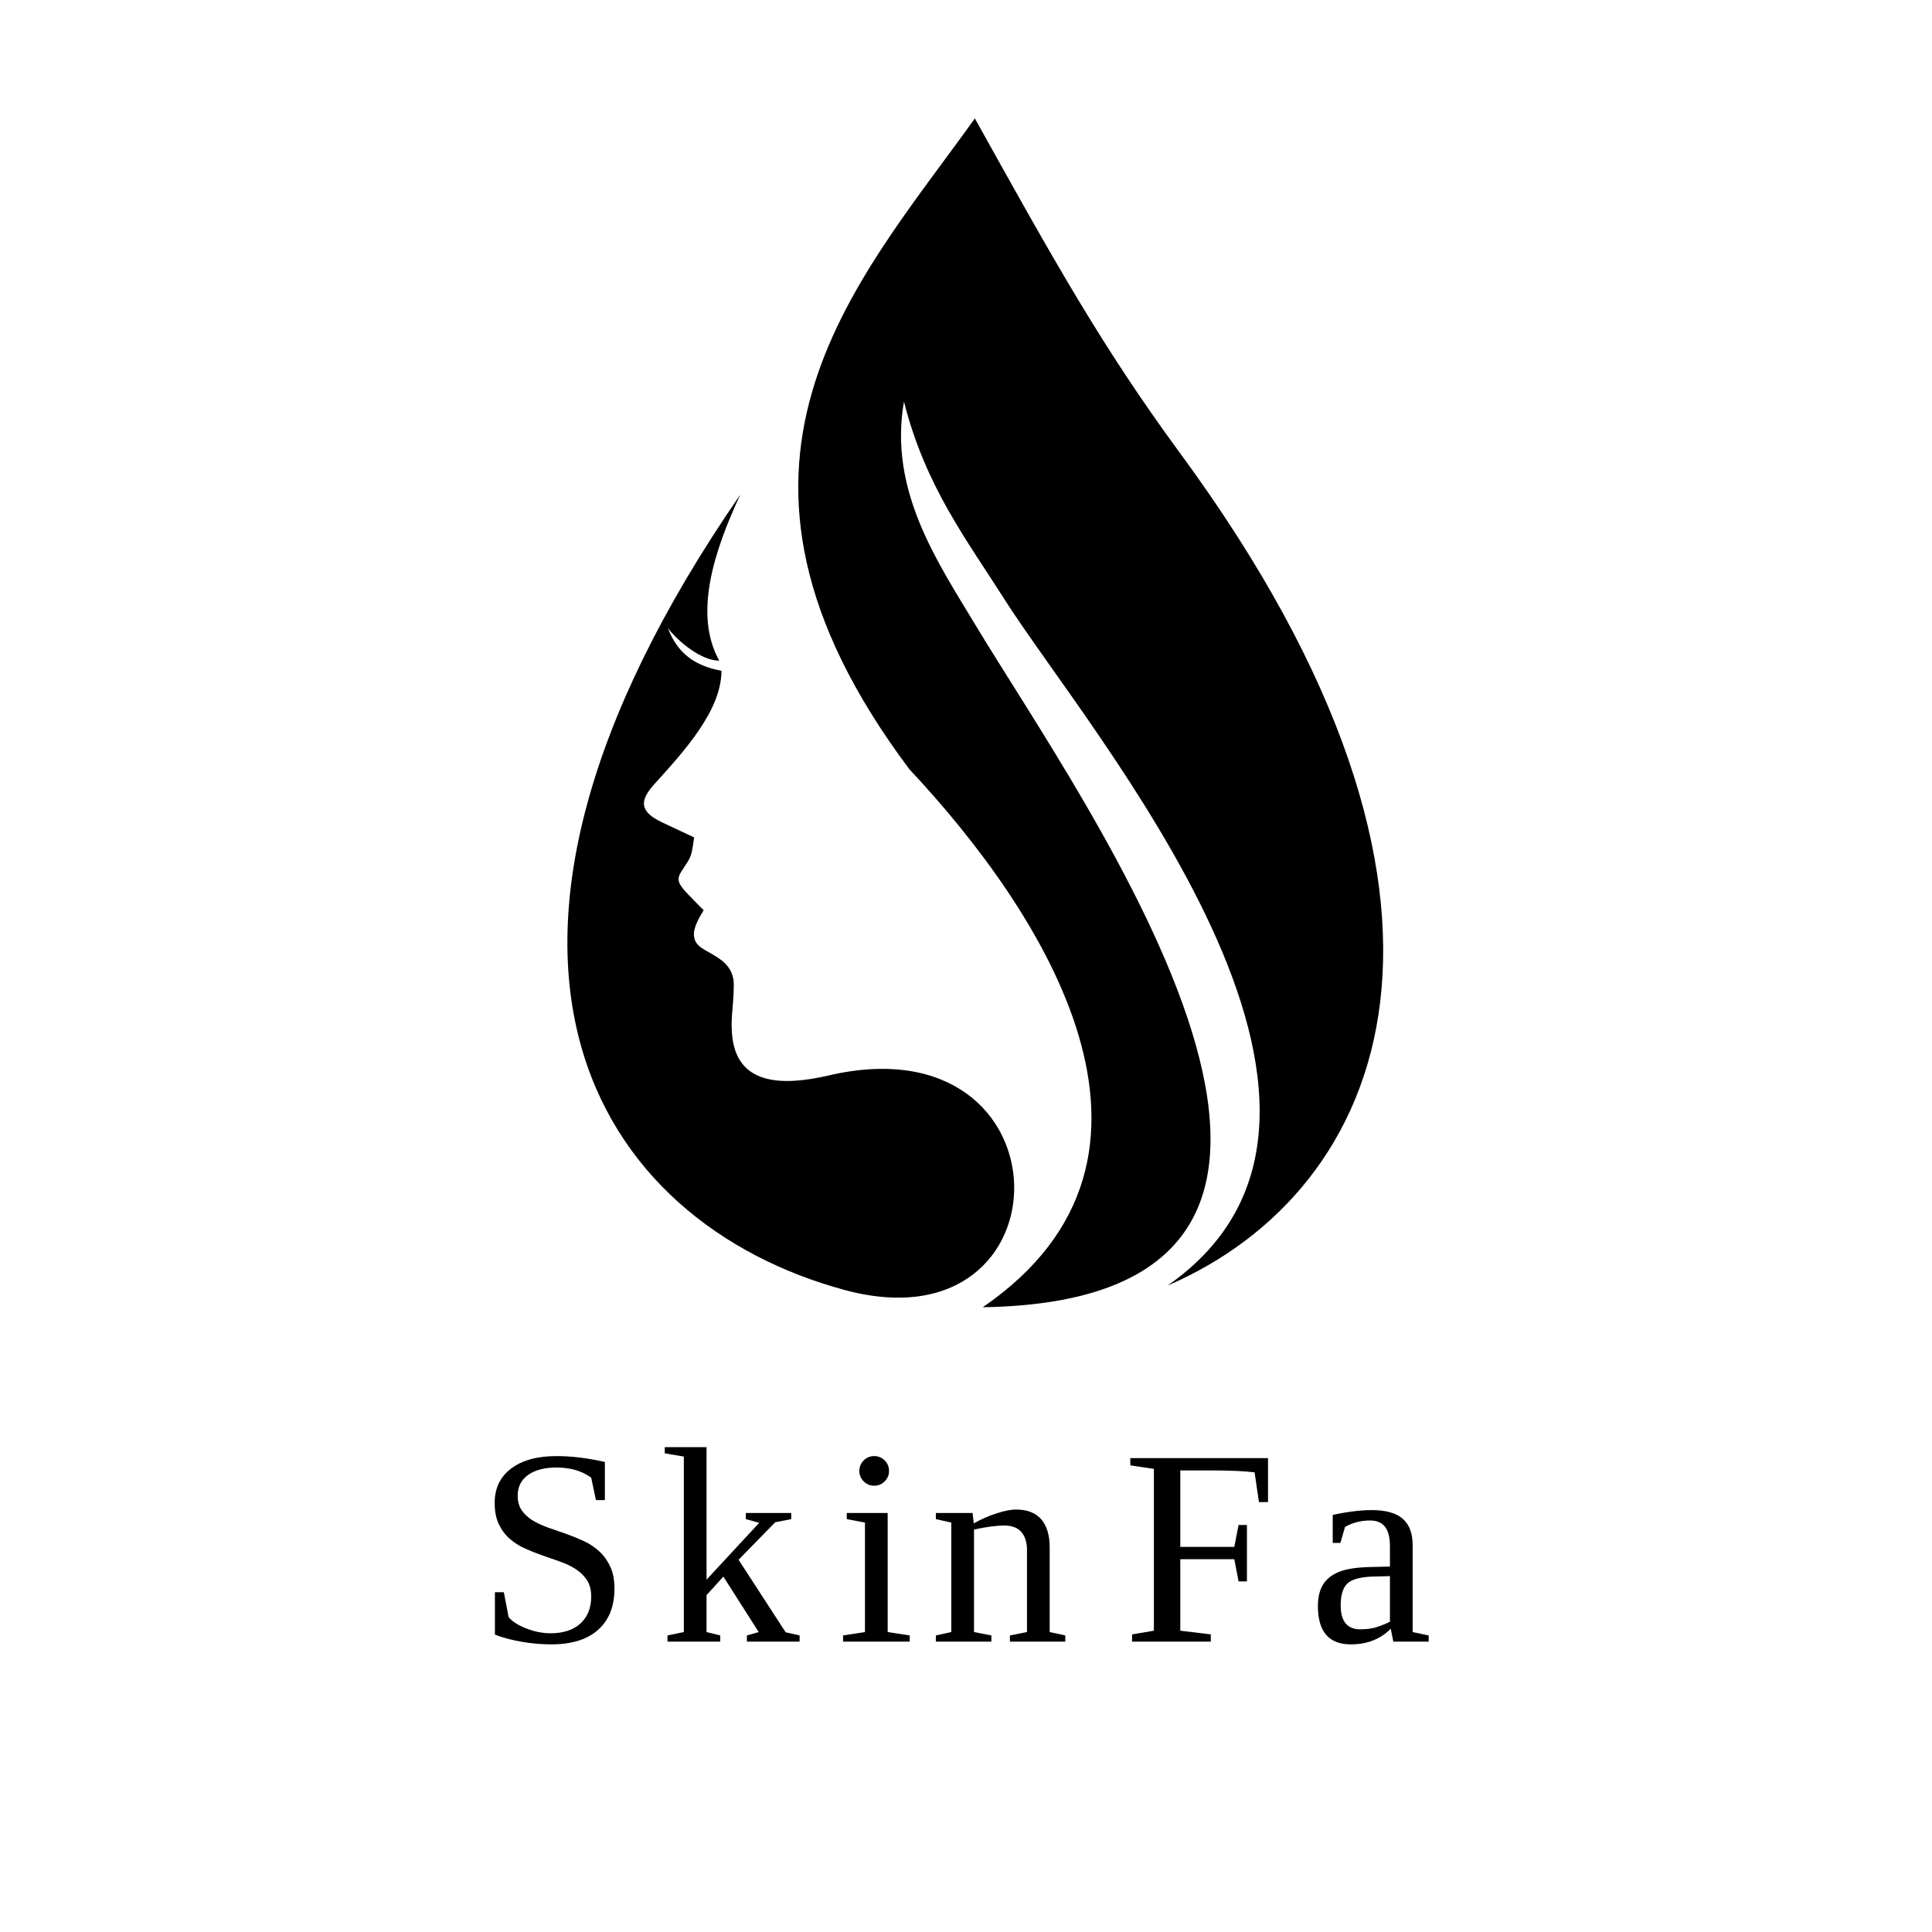 <svg version="1.2" preserveAspectRatio="xMidYMid meet" height="500" viewBox="0 0 375 375" zoomAndPan="magnify" width="500" xmlns:xlink="http://www.w3.org/1999/xlink" xmlns="http://www.w3.org/2000/svg"><defs><clipPath id="1049268db0"><path d="M 154 22.867 L 269 22.867 L 269 254 L 154 254 Z M 154 22.867"></path></clipPath><clipPath id="e4bb3c4d4a"><path d="M 212.176 37.777 L 246.766 37.777 L 246.766 72.367 L 212.176 72.367 Z M 212.176 37.777"></path></clipPath></defs><g id="f3346e32a1"><rect style="fill:#ffffff;fill-opacity:1;stroke:none;" height="375" y="0" width="375" x="0"></rect><rect style="fill:#ffffff;fill-opacity:1;stroke:none;" height="375" y="0" width="375" x="0"></rect><rect style="fill:#ffffff;fill-opacity:1;stroke:none;" height="375" y="0" width="375" x="0"></rect><rect style="fill:#ffffff;fill-opacity:1;stroke:none;" height="375" y="0" width="375" x="0"></rect><path d="M 160.809 208.754 C 152.043 210.77 142.699 210.879 142.059 200.363 C 141.844 197.016 142.375 195.691 142.43 191.227 C 142.43 189.527 141.953 187.984 140.25 186.551 C 137.859 184.641 135.523 184.215 134.887 182.461 C 134.465 181.293 134.57 179.859 136.586 176.672 C 135.578 175.664 134.57 174.656 133.559 173.59 C 130.641 170.562 131.594 170.297 133.508 167.215 C 134.199 166.098 134.355 165.301 134.73 162.543 C 132.656 161.59 130.586 160.574 128.516 159.621 C 124.105 157.547 124.105 155.426 126.973 152.238 C 132.652 145.973 140.035 137.953 140.035 130.199 C 134.883 129.25 131.539 126.852 129.625 121.914 C 131.699 124.57 136.105 128.234 139.609 128.234 C 134.617 119.312 138.496 107.152 143.699 95.996 C 81.672 185.906 115.812 237.367 163.934 250.383 C 208.285 262.391 208.391 197.652 160.809 208.754" style="stroke:none;fill-rule:nonzero;fill:#000000;fill-opacity:1;"></path><g clip-path="url(#1049268db0)" clip-rule="nonzero"><path d="M 228.996 87.883 C 213.863 67.277 204.461 50.383 189.219 22.984 C 166.066 55.328 132.289 90.324 176.523 149.328 C 202.391 176.887 233.402 224.473 190.754 253.734 C 279.875 252.355 210.137 155.914 189.32 121.285 C 181.938 109.02 172.434 95.156 175.461 77.949 C 179.602 94.414 187.781 104.984 194.844 116.137 C 211.199 142.004 275.195 215.711 226.602 249.543 C 269.359 231.113 293.148 175.086 228.996 87.883" style="stroke:none;fill-rule:nonzero;fill:#000000;fill-opacity:1;"></path></g><g clip-path="url(#e4bb3c4d4a)" clip-rule="nonzero"><path d="M 229.473 37.777 C 227.785 52.02 226.418 53.387 212.176 55.07 C 212.207 55.074 212.238 55.078 212.266 55.082 C 226.422 56.762 227.789 58.152 229.473 72.367 C 231.156 58.125 232.523 56.758 246.766 55.07 C 232.523 53.387 231.156 52.02 229.473 37.777" style="stroke:none;fill-rule:nonzero;fill:#ffffff;fill-opacity:1;"></path></g><g style="fill:#000000;fill-opacity:1;"><g transform="translate(92.375, 318.641)"><path d="M 3.688 -9.594 L 5.422 -9.594 L 6.344 -4.781 C 7 -3.945 8.129 -3.211 9.734 -2.578 C 11.336 -1.941 12.922 -1.625 14.484 -1.625 C 16.961 -1.625 18.895 -2.254 20.281 -3.516 C 21.676 -4.785 22.375 -6.535 22.375 -8.766 C 22.375 -10.035 22.102 -11.086 21.562 -11.922 C 21.02 -12.754 20.312 -13.457 19.438 -14.031 C 18.562 -14.613 17.562 -15.102 16.438 -15.5 C 15.32 -15.895 14.176 -16.297 13 -16.703 C 11.82 -17.117 10.676 -17.57 9.562 -18.062 C 8.445 -18.562 7.453 -19.191 6.578 -19.953 C 5.703 -20.711 4.992 -21.656 4.453 -22.781 C 3.91 -23.906 3.641 -25.289 3.641 -26.938 C 3.641 -29.77 4.703 -31.988 6.828 -33.594 C 8.953 -35.207 11.898 -36.016 15.672 -36.016 C 18.547 -36.016 21.664 -35.633 25.031 -34.875 L 25.031 -27.469 L 23.297 -27.469 L 22.375 -31.828 C 20.562 -33.141 18.328 -33.797 15.672 -33.797 C 13.297 -33.797 11.441 -33.312 10.109 -32.344 C 8.773 -31.375 8.109 -30.039 8.109 -28.344 C 8.109 -27.195 8.375 -26.238 8.906 -25.469 C 9.445 -24.707 10.156 -24.055 11.031 -23.516 C 11.914 -22.984 12.922 -22.52 14.047 -22.125 C 15.172 -21.738 16.32 -21.336 17.5 -20.922 C 18.676 -20.504 19.828 -20.035 20.953 -19.516 C 22.078 -18.992 23.078 -18.328 23.953 -17.516 C 24.828 -16.711 25.535 -15.727 26.078 -14.562 C 26.617 -13.406 26.891 -11.977 26.891 -10.281 C 26.891 -6.844 25.832 -4.18 23.719 -2.297 C 21.613 -0.41 18.578 0.531 14.609 0.531 C 12.691 0.531 10.77 0.359 8.844 0.016 C 6.914 -0.316 5.195 -0.773 3.688 -1.359 Z M 3.688 -9.594" style="stroke:none"></path></g></g><g style="fill:#000000;fill-opacity:1;"><g transform="translate(127.999, 318.641)"><path d="M 9.141 -12.031 L 19.359 -23.062 L 16.766 -23.781 L 16.766 -24.969 L 25.578 -24.969 L 25.578 -23.781 L 22.469 -23.172 L 15.359 -15.891 L 24.5 -1.812 L 27.203 -1.203 L 27.203 0 L 16.969 0 L 16.969 -1.203 L 19.266 -1.859 L 12.406 -12.625 L 9.141 -9.031 L 9.141 -1.859 L 11.797 -1.203 L 11.797 0 L 1.562 0 L 1.562 -1.203 L 4.734 -1.859 L 4.734 -35.922 L 1.031 -36.547 L 1.031 -37.75 L 9.141 -37.75 Z M 9.141 -12.031" style="stroke:none"></path></g></g><g style="fill:#000000;fill-opacity:1;"><g transform="translate(162.498, 318.641)"><path d="M 10.062 -33.125 C 10.062 -32.344 9.781 -31.672 9.219 -31.109 C 8.656 -30.547 7.973 -30.266 7.172 -30.266 C 6.391 -30.266 5.711 -30.547 5.141 -31.109 C 4.578 -31.672 4.297 -32.344 4.297 -33.125 C 4.297 -33.926 4.578 -34.609 5.141 -35.172 C 5.711 -35.734 6.391 -36.016 7.172 -36.016 C 7.973 -36.016 8.656 -35.734 9.219 -35.172 C 9.781 -34.609 10.062 -33.926 10.062 -33.125 Z M 9.797 -1.859 L 14.078 -1.203 L 14.078 0 L 1.141 0 L 1.141 -1.203 L 5.391 -1.859 L 5.391 -23.109 L 1.859 -23.781 L 1.859 -24.969 L 9.797 -24.969 Z M 9.797 -1.859" style="stroke:none"></path></g></g><g style="fill:#000000;fill-opacity:1;"><g transform="translate(180.398, 318.641)"><path d="M 8.609 -22.953 C 9.973 -23.734 11.426 -24.375 12.969 -24.875 C 14.508 -25.383 15.789 -25.641 16.812 -25.641 C 18.977 -25.641 20.609 -25.008 21.703 -23.75 C 22.797 -22.488 23.344 -20.664 23.344 -18.281 L 23.344 -1.859 L 26.375 -1.203 L 26.375 0 L 15.625 0 L 15.625 -1.203 L 18.938 -1.859 L 18.938 -17.797 C 18.938 -19.266 18.578 -20.422 17.859 -21.266 C 17.148 -22.109 16.039 -22.531 14.531 -22.531 C 12.938 -22.531 10.977 -22.27 8.656 -21.75 L 8.656 -1.859 L 12.031 -1.203 L 12.031 0 L 1.25 0 L 1.25 -1.203 L 4.25 -1.859 L 4.25 -23.109 L 1.25 -23.781 L 1.25 -24.969 L 8.375 -24.969 Z M 8.609 -22.953" style="stroke:none"></path></g></g><g style="fill:#000000;fill-opacity:1;"><g transform="translate(217.828, 318.641)"><path d="M 11.266 -16 L 11.266 -2.125 L 17.188 -1.406 L 17.188 0 L 1.906 0 L 1.906 -1.406 L 6.141 -2.125 L 6.141 -33.531 L 1.562 -34.219 L 1.562 -35.625 L 28.297 -35.625 L 28.297 -27.094 L 26.531 -27.094 L 25.688 -32.859 C 23.707 -33.109 20.836 -33.234 17.078 -33.234 L 11.266 -33.234 L 11.266 -18.391 L 21.75 -18.391 L 22.578 -22.641 L 24.203 -22.641 L 24.203 -11.688 L 22.578 -11.688 L 21.75 -16 Z M 11.266 -16" style="stroke:none"></path></g></g><g style="fill:#000000;fill-opacity:1;"><g transform="translate(253.898, 318.641)"><path d="M 12.359 -25.531 C 15.078 -25.531 17.078 -24.973 18.359 -23.859 C 19.648 -22.742 20.297 -21.035 20.297 -18.734 L 20.297 -1.859 L 23.406 -1.203 L 23.406 0 L 16.547 0 L 16.047 -2.5 C 14.023 -0.477 11.445 0.531 8.312 0.531 C 4.039 0.531 1.906 -1.945 1.906 -6.906 C 1.906 -8.57 2.227 -9.945 2.875 -11.031 C 3.531 -12.125 4.566 -12.957 5.984 -13.531 C 7.398 -14.113 9.453 -14.43 12.141 -14.484 L 15.891 -14.578 L 15.891 -18.484 C 15.891 -20.203 15.57 -21.469 14.938 -22.281 C 14.312 -23.102 13.344 -23.516 12.031 -23.516 C 10.258 -23.516 8.641 -23.098 7.172 -22.266 L 6.266 -19.156 L 4.781 -19.156 L 4.781 -24.594 C 7.645 -25.219 10.172 -25.531 12.359 -25.531 Z M 15.891 -12.719 L 12.406 -12.625 C 10.031 -12.531 8.422 -12.066 7.578 -11.234 C 6.742 -10.398 6.328 -9.008 6.328 -7.062 C 6.328 -3.945 7.594 -2.391 10.125 -2.391 C 11.32 -2.391 12.359 -2.523 13.234 -2.797 C 14.117 -3.078 15.004 -3.43 15.891 -3.859 Z M 15.891 -12.719" style="stroke:none"></path></g></g></g></svg>